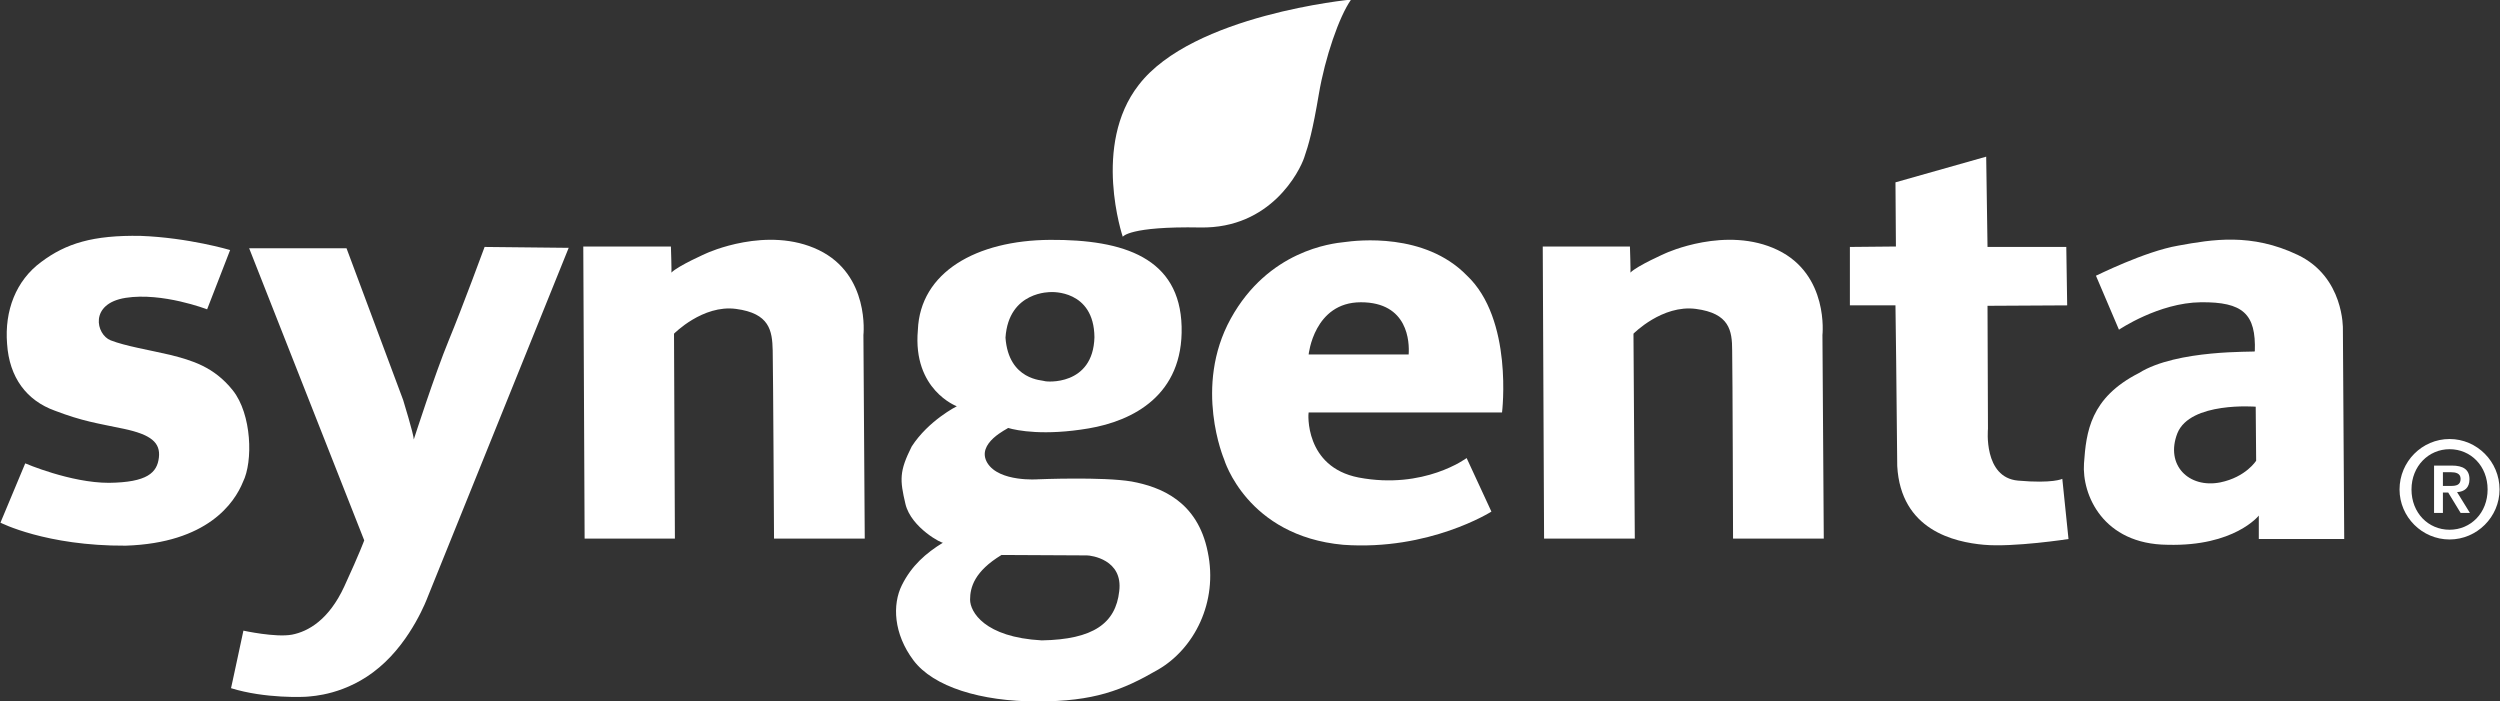 <?xml version="1.0" encoding="utf-8"?>
<!-- Generator: Adobe Illustrator 21.0.0, SVG Export Plug-In . SVG Version: 6.00 Build 0)  -->
<svg version="1.1" id="Layer_1" xmlns="http://www.w3.org/2000/svg" xmlns:xlink="http://www.w3.org/1999/xlink" x="0px" y="0px"
	 viewBox="0 0 564.9 158.5" style="enable-background:new 0 0 564.9 158.5;" xml:space="preserve">
<rect x="0" y="0" width="564.9" height="158.5" fill="#333333" stroke="none"/>
<style type="text/css">
	.st0{fill:#FFFFFF;}
</style>
<g>
	<path class="st0" d="M448.8,35.4l0.3,20.4h17.8l0.2,13.2l-18,0.1l0.1,27.8c0,0-1.1,11,6.8,11.7c7.9,0.7,10-0.4,10-0.4l1.4,13.6
		c0,0-12.4,1.9-19.1,1.3c-6.7-0.6-18.8-3.3-19.6-17.8c-0.1-14.4-0.4-36.3-0.4-36.3H418V55.8l10.4-0.1l-0.1-14.5L448.8,35.4z"/>
	<path class="st0" d="M492.2,55.5c7.7-1.4,16.5-2.9,27,2.1c10.5,5,10.2,16.7,10.2,16.7l0.3,47.5h-19.3v-5.3c0,0-5.5,7-20.6,6.6
		c-14.6-0.1-19.4-11.3-18.9-18.4c0.5-7.1,1.4-14.8,12.4-20.4c8.6-5.4,26.2-4.7,26.2-4.9c0.3-8.5-2.7-11.2-12.2-11.1
		c-9.5,0.1-18.5,6.2-18.5,6.2l-5.2-12.2C473.7,62.3,484.6,56.8,492.2,55.5z M509.7,91.9c0,0-14.8-1.2-17.7,6
		c-2.8,7.2,2.6,12.5,9.7,11.1c5.8-1.2,8.1-4.9,8.1-4.9L509.7,91.9z"/>
	<path class="st0" d="M348.6,55.8l0.3,65.9h20.5l-0.3-46.3c0,0,6.5-6.6,14.1-5.6c7.6,1,8.2,4.9,8.2,9.4c0.1,4.5,0.2,42.5,0.2,42.5
		h20.5l-0.3-46c0,0,1.5-13.6-10.1-19.2c-11.6-5.6-25.3,0.7-25.3,0.7s-6.4,2.8-8,4.4c0.1,0-0.1-5.9-0.1-5.9H348.6z"/>
	<path class="st0" d="M131.8,55.8l0.3,65.9h20.4l-0.2-46.3c0,0,6.5-6.6,14-5.6c7.6,1,8.2,4.9,8.3,9.4c0.1,4.5,0.3,42.5,0.3,42.5
		h20.5l-0.3-46c0,0,1.5-13.6-10.1-19.2c-11.6-5.6-25.3,0.7-25.3,0.7s-6.4,2.8-8,4.4c0.1,0-0.1-5.9-0.1-5.9H131.8z"/>
	<path class="st0" d="M307,107.9c14.8,2.8,24.4-4.4,24.4-4.4l5.6,12.1c0,0-14,8.9-33.5,7.5c-21.8-2-26.9-19.3-26.9-19.3
		s-7-16.4,1.5-31.8c8.5-15.4,22.8-17,25.7-17.3c2.9-0.4,18.1-2.2,27.6,7.5c10.6,9.9,8,31,8,31l-43.7,0
		C295.6,93.3,294.7,105.5,307,107.9z M318.3,80.1c0.2-2.8-0.1-11.8-10.8-11.8c-10.6,0-11.8,11.8-11.8,11.8S318.3,80.1,318.3,80.1z"
		/>
	<path class="st0" d="M216.2,91.8c0,0-10-3.7-8.8-17.2c0.5-13.1,13.2-20.3,29.9-20.4c16.7-0.1,29.3,4.1,29.7,19.6
		c0.4,15.5-11,21.3-21,23c-10,1.7-16.2,0.5-18.2-0.1c0.1,0.1-7.4,3.4-4.7,7.9c2.7,4.4,11.5,3.7,11.5,3.7s14.6-0.6,21.1,0.5
		c6.5,1.2,14.9,4.4,17.2,15.9c2.4,11.4-3.1,21.9-11.2,26.6c-8.1,4.7-14.5,7.2-27.3,7.2c-12.8,0-23.5-3.3-28-9.3
		c-4.5-6-4.8-12.6-2.6-17c2.2-4.4,5.4-7.2,9.3-9.6c0,0.4-7.2-3.3-8.5-8.7c-1.3-5.5-1.4-7.4,1.4-13C209.8,95,216.2,91.8,216.2,91.8z
		 M227.2,76.3c0.7,9.7,8.5,9.6,8.8,9.8c0.3,0.2,11,1.2,11.3-9.9c-0.1-10.8-9.8-10.2-9.8-10.2S227.9,65.7,227.2,76.3z M219.2,135.5
		c0,2.7,3.2,8.5,16.2,9.2c11.7-0.2,16.7-3.9,17.5-11.1c0.9-7.2-6.4-8.1-7.3-8.1c-0.9,0-19.3-0.1-19.3-0.1
		C220.2,129.1,219.2,132.7,219.2,135.5z"/>
	<path class="st0" d="M56.3,56.1h22l12.8,34.3c0,0,2.4,7.8,2.4,8.9c0,0,4.8-14.9,7.9-22.4c3.1-7.5,8.1-21.1,8.1-21.1l19,0.2
		l-31.9,79c0,0-3.5,9.6-10.9,15.8c-7.4,6.3-15.4,6.5-16.1,6.6c-0.7,0.1-9.7,0.5-17.4-1.9c0,0.1,2.8-13,2.8-13s7.3,1.6,11,0.9
		c3.6-0.7,8.3-3.3,11.8-10.9c3.5-7.6,4.5-10.4,4.5-10.4L56.3,56.1z"/>
	<path class="st0" d="M52,56.5l-5.2,13.4c0,0-10.1-3.9-18.4-2.6c-8.3,1.3-6.7,8.3-3.4,9.6c3.3,1.3,8.8,2.2,13.5,3.3
		c4.7,1.2,9.8,2.6,14.1,8c4.3,5.4,4.6,16.1,2.3,20.7c-1.9,4.7-8,13.8-26.5,14.4c-18,0.1-28.3-5.2-28.3-5.2l5.6-13.4
		c0,0,10.2,4.4,18.9,4.4c8.7-0.1,10.9-2.3,11.3-5.7c0.4-3.4-1.8-5.2-7.9-6.5c-6.2-1.3-9.3-1.7-15.6-4.1C6,90.5,2.1,85.3,1.6,77.7
		c-0.6-7.5,2-14.3,7.7-18.5c5.6-4.2,11.7-6.1,22.5-5.9C42.6,53.7,52,56.5,52,56.5z"/>
	<path class="st0" d="M253.7,53.5c0,0,1.4-2.4,17.5-2.1c16,0.3,22.5-12.8,23.5-15.8c1-2.9,1.9-6,3.3-14.3c1.4-8.3,4.6-17.6,7.3-21.4
		c0,0-35.8,3.4-48,19.3C246.7,32.8,253.7,53.5,253.7,53.5z"/>
	<path class="st0" d="M542.2,110.6c0-6.3,5.1-11.4,11.3-11.4s11.3,5.1,11.3,11.4c0,6.2-5.1,11.3-11.3,11.3S542.2,116.8,542.2,110.6z
		 M562.1,110.6c0-5.3-3.8-9.1-8.6-9.1c-4.7,0-8.6,3.8-8.6,9.1c0,5.3,3.8,9.1,8.6,9.1C558.3,119.7,562.1,115.9,562.1,110.6z
		 M550,105.2h4c2.6,0,4,0.9,4,3.1c0,1.9-1.1,2.8-2.8,2.9l2.9,4.7H556l-2.8-4.6H552v4.6h-2V105.2z M552,109.8h1.8
		c1.2,0,2.2-0.2,2.2-1.6c0-1.3-1.2-1.5-2.2-1.5H552V109.8z"/>
</g>
</svg>
